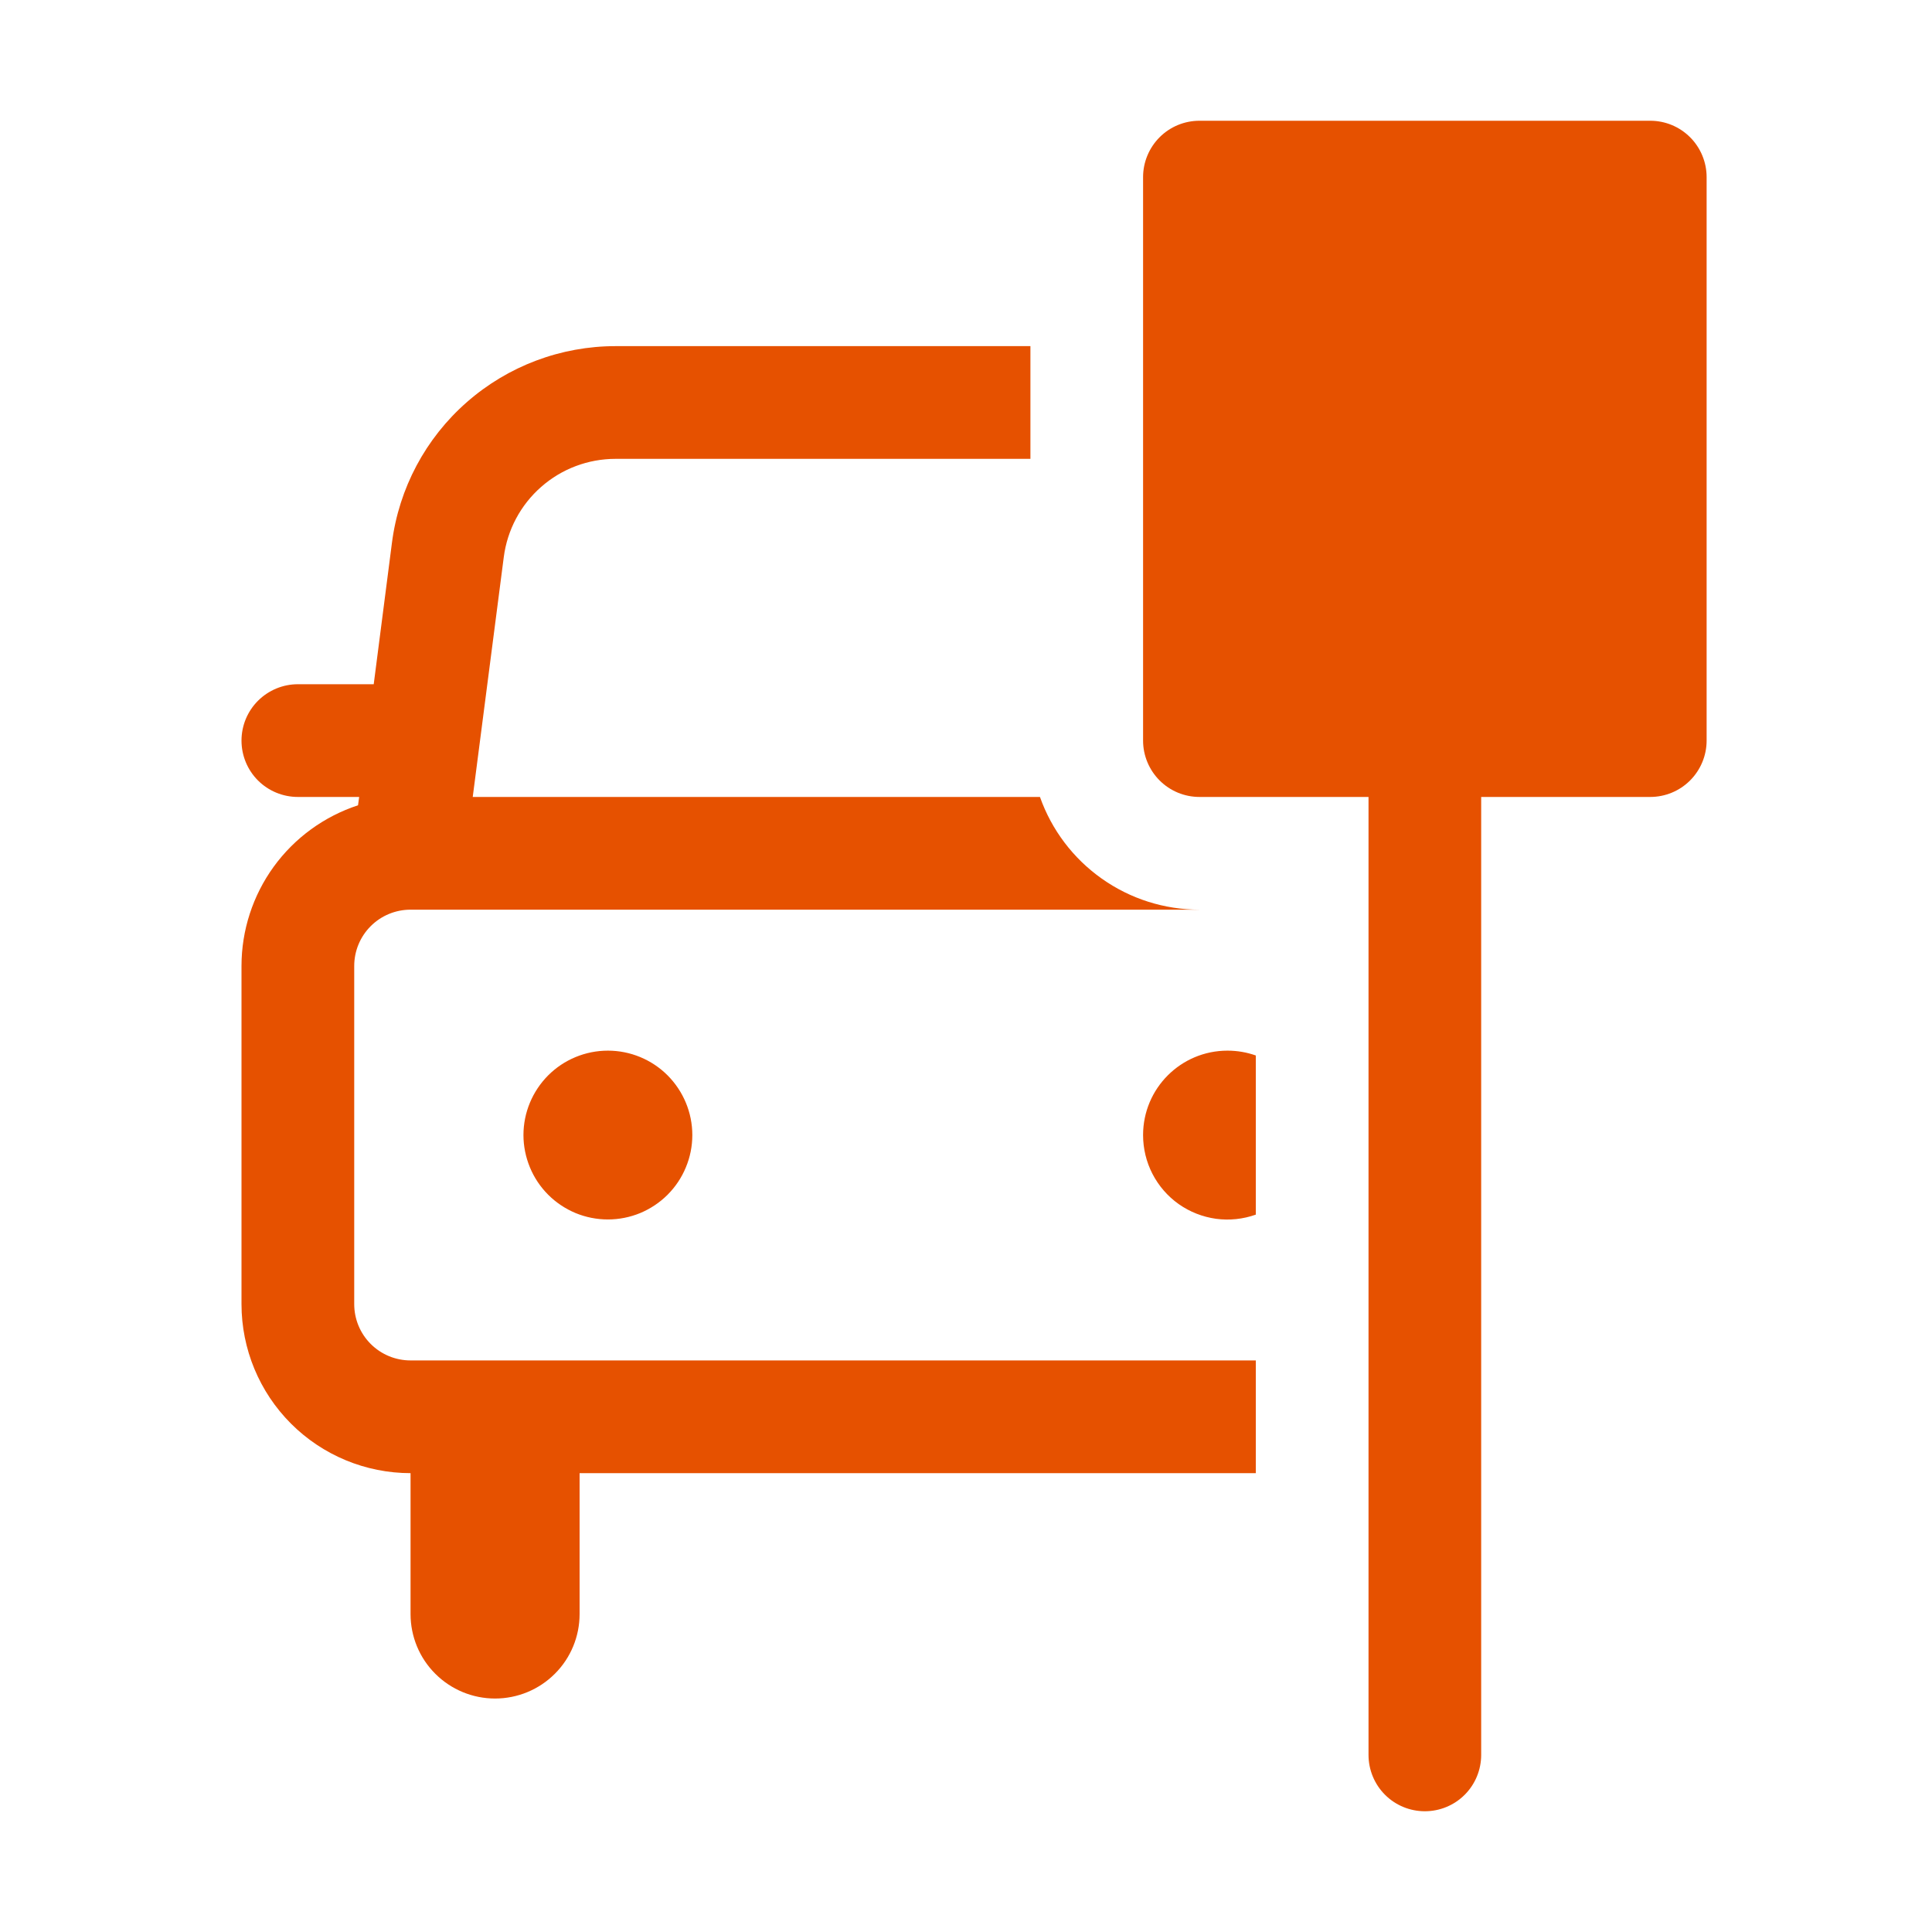 <svg width="32" height="32" viewBox="0 0 32 32" fill="none" xmlns="http://www.w3.org/2000/svg">
<path d="M18.933 2.933C18.933 2.686 19.032 2.448 19.207 2.273C19.382 2.098 19.619 2 19.867 2H27.333C27.581 2 27.818 2.098 27.993 2.273C28.168 2.448 28.267 2.686 28.267 2.933V12.267C28.267 12.514 28.168 12.752 27.993 12.927C27.818 13.102 27.581 13.2 27.333 13.2H24.533V29.067C24.533 29.314 24.435 29.552 24.26 29.727C24.085 29.902 23.848 30 23.6 30C23.352 30 23.115 29.902 22.94 29.727C22.765 29.552 22.667 29.314 22.667 29.067V13.2H19.867C19.619 13.2 19.382 13.102 19.207 12.927C19.032 12.752 18.933 12.514 18.933 12.267V2.933ZM10.195 5.733H17.067V7.6H10.195C9.742 7.6 9.303 7.765 8.963 8.065C8.622 8.364 8.402 8.778 8.344 9.228L7.83 13.2H17.225C17.418 13.746 17.776 14.219 18.249 14.553C18.722 14.888 19.287 15.067 19.867 15.067H6.8C6.552 15.067 6.315 15.165 6.14 15.34C5.965 15.515 5.867 15.752 5.867 16V21.6C5.867 21.848 5.965 22.085 6.14 22.26C6.315 22.435 6.552 22.533 6.8 22.533H20.8V24.4H9.6V26.733C9.6 27.105 9.453 27.461 9.19 27.723C8.927 27.986 8.571 28.133 8.2 28.133C7.829 28.133 7.473 27.986 7.21 27.723C6.947 27.461 6.8 27.105 6.8 26.733V24.4C6.057 24.4 5.345 24.105 4.82 23.58C4.295 23.055 4 22.343 4 21.6V16C4 15.409 4.187 14.834 4.533 14.356C4.88 13.878 5.369 13.522 5.93 13.338L5.949 13.2H4.933C4.686 13.2 4.448 13.102 4.273 12.927C4.098 12.752 4 12.514 4 12.267C4 12.019 4.098 11.782 4.273 11.607C4.448 11.432 4.686 11.333 4.933 11.333H6.19L6.492 8.989C6.608 8.088 7.048 7.261 7.731 6.662C8.413 6.063 9.289 5.733 10.197 5.733H10.195ZM20.331 17.402C20.496 17.402 20.652 17.43 20.8 17.482V20.118C20.589 20.193 20.363 20.217 20.141 20.187C19.919 20.156 19.707 20.073 19.524 19.944C19.341 19.815 19.192 19.643 19.089 19.444C18.986 19.245 18.933 19.024 18.933 18.8C18.933 18.027 19.559 17.402 20.331 17.402ZM11.467 18.8C11.467 18.984 11.431 19.165 11.36 19.335C11.29 19.505 11.187 19.659 11.057 19.789C10.927 19.919 10.773 20.021 10.604 20.092C10.434 20.162 10.252 20.198 10.069 20.198C9.885 20.198 9.703 20.162 9.533 20.092C9.364 20.021 9.21 19.919 9.08 19.789C8.95 19.659 8.847 19.505 8.777 19.335C8.707 19.165 8.67 18.984 8.67 18.8C8.67 18.429 8.818 18.074 9.08 17.811C9.342 17.549 9.698 17.402 10.069 17.402C10.439 17.402 10.795 17.549 11.057 17.811C11.319 18.074 11.467 18.429 11.467 18.8Z" fill="#E65100"/>
</svg>
